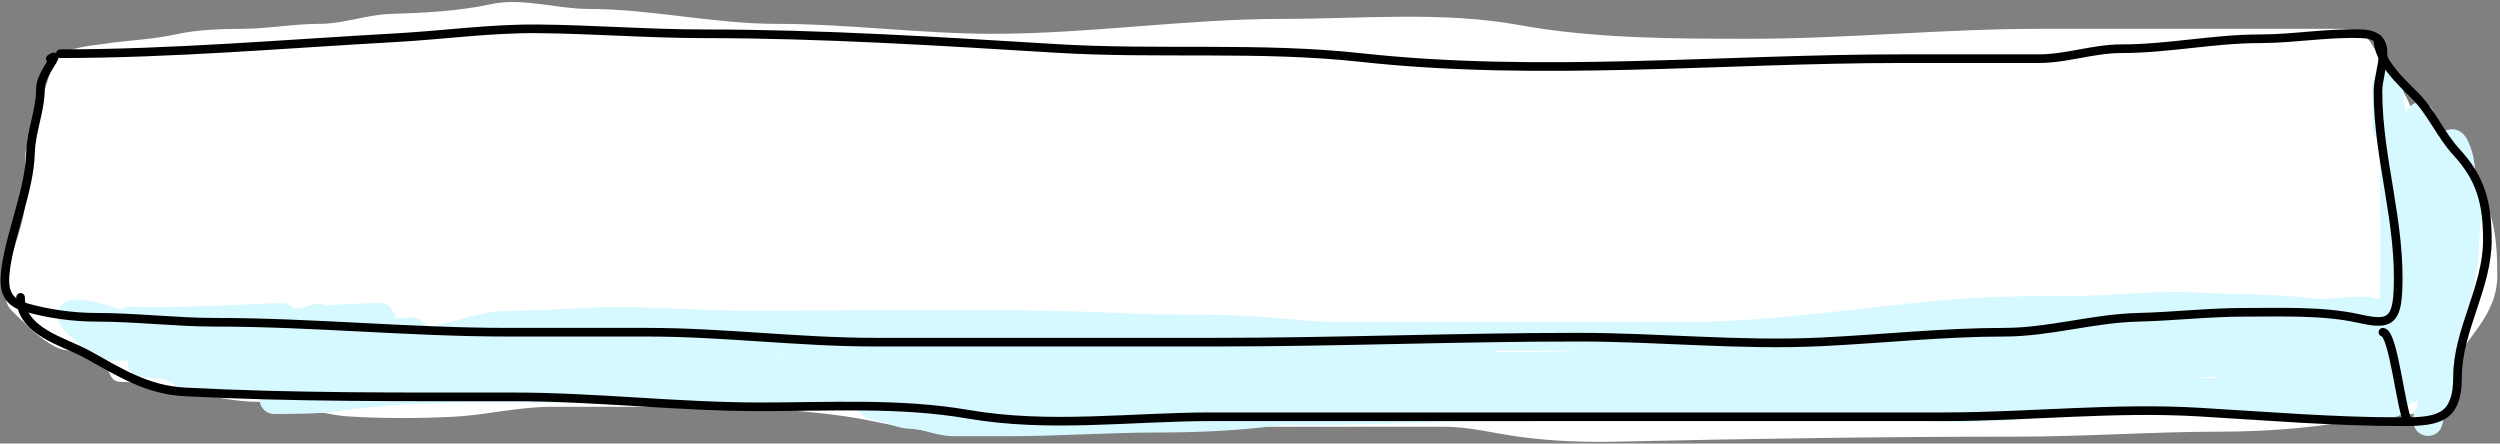 <?xml version="1.0" encoding="UTF-8"?> <svg xmlns="http://www.w3.org/2000/svg" width="868" height="154" viewBox="0 0 868 154" fill="none"><rect x="0" y="0" width="868" height="154" fill="#808080" stroke="none"/><path d="M8.861 67.856C8.861 79.752 1.954 89.308 1.954 101.528C1.954 107 3.478 107.116 8.861 112.5C11.738 115.377 18.172 120.959 22.5 121.5C26.137 121.955 30.897 124.293 34.5 126C39.62 128.425 36.879 132.61 42.533 132.61C58.583 132.61 73.703 139.517 89.924 139.517C100.467 139.517 110.72 143.941 121.293 144.602C133.03 145.335 145.609 145.286 157.364 144.698C168.802 144.126 179.807 141.244 191.516 141.244H222.597C246.94 141.244 270.371 141.131 294.45 144.698C305.668 146.36 316.888 149.878 328.314 149.878C339.775 149.878 350.984 148.151 362.466 148.151H440.651H501.088C510.343 148.151 518.783 150.492 527.853 151.701C539.193 153.213 550.22 153.589 561.813 153.332C607.775 152.31 654.142 151.605 700.338 151.605C723.83 151.605 747.445 149.878 770.752 149.878C787.475 149.878 806.965 148.365 823.035 144.794C829.329 143.395 836.018 145.447 842.03 142.108C847.436 139.104 847.678 134.447 850.184 129.157C855.936 117.014 867.068 110.03 867.068 95.485C867.068 81.613 865.559 69.129 855.556 59.127C849.613 53.184 840.236 48.196 837.713 39.365C835.629 32.071 831.346 27.586 827.352 21.713C822.517 14.602 822.496 10.009 812.579 10.009H789.747H708.205C674.582 10.009 641.188 13.463 607.38 13.463C580.89 13.463 553.297 13.397 527.277 8.666C500.893 3.869 472.201 6.556 445.447 6.556C411.635 6.556 378.409 11.736 344.623 11.736C319.711 11.736 294.511 8.283 269.604 8.283C247.669 8.283 226.142 3.102 204.179 3.102C193.352 3.102 181.214 -0.951 170.315 1.471C159.613 3.85 146.76 4.513 135.683 4.829C127.364 5.067 119.417 8.283 110.741 8.283C101.712 8.283 93.116 10.009 84.072 10.009C77.309 10.009 68.175 10.355 61.528 11.832C52.628 13.81 44.532 13.915 35.626 15.286C30.858 16.019 21.877 16.491 19.222 21.137C16.851 25.287 16.382 29.781 14.425 34.184C13.22 36.895 14.337 40.046 13.082 42.914C11.806 45.832 9.041 49.941 8.861 53.179C8.591 58.037 8.861 62.989 8.861 67.856Z" fill="white"></path><path d="M39.06 112.907C34.025 114.457 30.595 116.133 38.773 115.201C47.987 114.152 55.161 111.713 64.578 112.621C74.213 113.549 84.9 113.541 94.397 111.617C101.768 110.124 97.87 110.172 92.892 110.399C79.338 111.015 65.905 111.617 52.321 111.617C50.311 111.617 40.588 111.264 48.02 111.689C65.391 112.682 81.789 113.667 99.272 112.262C108.015 111.56 116.735 110.661 125.507 110.399C126.469 110.37 136.832 109.754 129.951 110.614C108.014 113.356 86.176 118.837 64.005 119.359C57.361 119.515 76.851 116.646 78.771 116.492C86.418 115.878 93.958 114.425 101.566 113.481C102.413 113.376 111.01 113.372 111.744 111.904C113.677 108.039 103.211 113.294 98.985 114.198C87.546 116.644 76.026 118.49 64.506 120.506C62.184 120.912 59.831 121.189 57.553 121.796C56.767 122.006 59.177 121.939 59.99 121.939C68.746 121.939 77.376 121.489 86.082 120.506C103.872 118.497 157.39 113.914 139.557 115.488C121.861 117.049 103.923 121.324 86.513 124.807C80.289 126.051 71.758 126.639 66.012 129.681C58.243 133.793 83.564 128.397 92.247 127.029C112.79 123.792 174.861 117.325 154.179 119.502C132.961 121.736 111.743 124.685 90.527 127.1C85.785 127.64 71.639 129.704 76.406 129.466C86.098 128.981 95.801 126.724 105.365 125.237C120.081 122.947 164.317 119.624 150.022 123.803C133.101 128.749 113.748 129.318 96.261 128.104C87.324 127.483 85.46 124.026 79.058 119.646C74.531 116.548 67.439 117.794 62.284 115.488C56.283 112.803 49.533 115.445 43.361 113.481C37.299 111.552 33.033 109.037 25.727 109.037C21.766 109.037 35.086 119.504 37.913 120.076C41.934 120.888 50.557 118.67 53.539 121.653C55.244 123.357 57.955 124.026 60.277 124.448C71.375 126.466 57.796 125.81 52.822 125.81C43.232 125.81 56.683 126.028 59.704 127.387C73.065 133.4 89.07 130.763 103.214 129.753C130.782 127.783 158.836 125.309 186.436 128.104C205.918 130.077 226.344 128.391 245.931 128.391C276.539 128.391 307.147 128.391 337.755 128.391C357.419 128.391 377.084 128.391 396.748 128.391C421.358 128.391 445.951 125.585 470.58 127.745C528.295 132.808 586.222 130.577 643.905 134.555C683.558 137.29 723.922 138.713 763.684 138.713C785.783 138.713 808.007 140.003 829.989 140.003C835.749 140.003 829.921 112.595 825.831 109.323C822.195 106.414 808.793 109.29 804.47 108.75C790.374 106.988 775.728 107.275 761.533 106.528C747.777 105.804 734.242 107.746 720.532 107.746C705.091 107.746 688.932 107.861 673.581 109.323C643.803 112.159 614.748 116.778 584.768 116.778C548.21 116.778 511.653 116.778 475.096 116.778C437.721 116.778 400.493 113.49 363.202 112.907C328.671 112.368 294.087 112.907 259.551 112.907C244.667 112.907 229.862 111.617 215.037 111.617C202.468 111.617 190.024 112.907 177.404 112.907C165.375 112.907 155.042 118.722 143.571 119.359C137.897 119.674 149.323 122.85 150.309 122.943C161.055 123.95 172.528 123.654 183.282 122.943C197.803 121.983 212.331 121.764 226.864 120.936C233.182 120.576 239.476 120.081 245.788 119.646C250.035 119.353 255.742 120.457 259.837 119.287C263.875 118.134 251.491 118.221 247.293 118.14C235.113 117.906 222.918 118.069 210.736 118.069C199.984 118.069 167.727 118.069 178.479 118.069C215.584 118.069 252.867 119.201 289.943 117.782C313.273 116.889 337.164 118.423 360.334 115.775C378.514 113.697 397.099 114.198 415.385 114.198C441.192 114.198 466.212 117.795 491.654 120.936C498.3 121.756 504.988 123.061 511.581 124.233C520.875 125.885 509.312 124.527 505.99 124.376C487.028 123.515 468.184 121.384 449.219 120.577C444.366 120.371 439.953 119.051 435.026 119.43C414.272 121.027 393.462 122.019 372.663 123.516C354.66 124.813 336.662 124.52 318.616 124.52C306.526 124.52 289.523 121.6 278.116 125.165C277.386 125.393 290.288 127.394 292.667 127.745C307.51 129.935 322.531 131.779 337.54 132.19C364.011 132.915 390.019 135.839 416.532 133.838C431.603 132.701 447.018 133.552 462.121 133.552C463.747 133.552 472.897 133.552 466.064 133.552C450.605 133.552 435.145 133.552 419.686 133.552C411.18 133.552 402.674 133.552 394.168 133.552C388.615 133.552 402.93 133.544 403.916 133.552C433.575 133.78 463.067 137.422 492.729 137.422C526.914 137.422 560.954 140.003 595.161 140.003C620.195 140.003 645.252 139.666 670.14 141.222C700.415 143.114 729.521 136.132 759.526 136.132C774.492 136.132 788.704 137.684 803.538 138.641C809.857 139.049 816.276 139.504 821.961 137.136C826.519 135.236 831.385 114.689 825.401 112.979C815.946 110.278 801.488 113.121 792.069 114.198C787.539 114.716 773.89 115.488 778.45 115.488C791.245 115.488 804.542 116.56 817.23 118.069C821.362 118.56 843.779 121.537 827.552 120.936C814.745 120.461 776.459 124.52 789.274 124.52C799.058 124.52 808.921 124.129 818.663 125.165C820.105 125.318 824.414 125.81 822.964 125.81C816.849 125.81 810.816 126.249 804.757 127.1C801.174 127.604 790.83 127.952 794.148 129.394C798.954 131.484 807.174 130.33 812.355 130.684C823.59 131.453 800.352 129.879 798.306 129.681C790.855 128.958 783.421 128.571 775.941 128.391C772.233 128.301 772.99 127.732 776.228 127.1C783.744 125.634 806.824 125.81 799.166 125.81C789.656 125.81 780.147 125.81 770.637 125.81C762.94 125.81 740.307 127.754 747.556 125.165C757.254 121.701 772.039 124.52 782.249 124.52C788.308 124.52 780.659 123.927 780.027 123.875C770.899 123.114 761.724 123.23 752.573 123.23C747.866 123.23 743.159 123.23 738.452 123.23C733.154 123.23 749.021 122.454 754.294 121.939C762.889 121.1 771.543 120.562 780.099 119.359C785.25 118.634 787.399 117.563 780.529 117.065C760.829 115.637 741.022 115.401 721.32 113.911C716.167 113.521 716.873 112.952 721.177 112.907C728.964 112.827 736.757 112.907 744.545 112.907C751.232 112.907 757.929 113.01 764.616 112.907C765.386 112.896 767.382 113.229 766.909 112.621C765.84 111.246 757.551 111.086 757.017 111.044C748.12 110.336 739.179 110.254 730.28 110.972C724.896 111.406 725.267 111.698 729.994 112.334C737.314 113.319 744.669 113.951 752 114.843C753.481 115.023 766.067 116.699 757.161 116.778C733.988 116.983 710.804 116.778 687.63 116.778C686.977 116.778 675.819 115.687 674.728 116.778C673.813 117.693 677.307 116.983 678.598 117.065C686.431 117.562 694.261 117.874 702.11 117.997C702.515 118.003 716.981 118.106 718.381 118.14C720.302 118.186 725.316 117.214 724.116 118.714C721.942 121.431 702.301 119.359 700.103 119.359C685.79 119.359 671.478 119.359 657.166 119.359C653.026 119.359 645.374 119.43 655.589 120.004C682.158 121.497 709.105 118.718 735.585 121.366C744.74 122.281 734.279 123.152 732.789 123.23C716.587 124.071 700.377 124.682 684.189 125.81C681.658 125.986 665.75 127.021 679.028 127.1C689.397 127.162 699.769 127.1 710.138 127.1C721.066 127.1 732.05 126.805 742.968 127.387C743.113 127.395 753.046 128.318 746.409 128.391C726.821 128.604 707.219 128.391 687.63 128.391C686.42 128.391 674.074 129.717 672.864 128.104C672.217 127.241 674.943 127.466 676.018 127.387C682.915 126.881 689.898 127.1 696.805 127.1C702.683 127.1 720.317 127.1 714.439 127.1C708.179 127.1 701.919 127.1 695.658 127.1C674.805 127.1 653.865 127.857 633.368 123.373C618.394 120.097 635.17 124.683 640.321 125.81C645.823 127.014 651.336 128.108 656.879 129.107C660.486 129.758 677.011 134.709 679.745 131.975C681.084 130.636 676.036 131.176 674.154 130.971C669.393 130.452 662.878 129.993 658.241 129.681C645.541 128.825 632.823 127.951 620.107 127.387C612.832 127.065 605.443 126.817 598.172 127.387C592.02 127.87 594.699 128.391 598.889 128.391C611.228 128.391 623.614 128.71 635.948 128.319C643.658 128.074 654.655 128.451 661.538 124.807C669.613 120.532 655.312 116.778 651.933 116.778C646.153 116.778 639.792 118.695 634.156 119.932C622.713 122.444 611.366 123.948 599.606 124.448C580.558 125.259 561.457 126.372 542.404 127.029C526.522 127.576 510.763 126.701 494.951 128.677C485.474 129.862 475.842 128.998 466.566 130.684C448.726 133.928 429.376 134.842 411.3 134.842C387.573 134.842 363.847 134.842 340.12 134.842C310.783 134.842 281.993 129.391 252.741 128.462C228.564 127.695 202.978 126.431 179.268 131.545C166.06 134.393 152.833 133.328 139.413 133.552C129.208 133.722 118.079 135.459 108.017 137.136C104.139 137.782 100.353 138.713 96.404 138.713C90.14 138.713 108.992 138.938 115.185 137.996C142.179 133.888 169.14 134.842 196.471 134.842C225.717 134.842 254.963 134.842 284.209 134.842C296.681 134.842 309.154 134.842 321.626 134.842C337.345 134.842 354.549 132.809 370.083 135.487C382.891 137.695 396.451 137.682 409.436 139.43C424.365 141.439 438.478 142.583 453.52 142.583C475.355 142.583 497.188 141.293 519.108 141.293C523.05 141.293 534.878 141.293 530.935 141.293C520.9 141.293 510.865 141.293 500.829 141.293C484.061 141.293 465.488 139.256 448.86 141.938C433.863 144.357 417.473 145.164 402.268 145.164C384.716 145.164 367.193 146.454 349.725 146.454C343.609 146.454 337.492 146.454 331.375 146.454C325.746 146.454 321.539 143.874 316.465 143.874C313.765 143.874 311.246 142.839 308.724 141.938C307.211 141.398 299.034 140.003 304.28 140.003C322.296 140.003 340.311 140.003 358.327 140.003C363.335 140.003 404.577 144.043 406.784 137.422" stroke="#D6F8FF" stroke-width="10" stroke-linecap="round"></path><path d="M828.698 44.524C828.698 39.817 828.698 35.109 828.698 30.402C828.698 20.83 831.279 49.431 831.279 59.003C831.279 73.6 831.855 88.362 831.207 102.944C830.889 110.108 824.055 124.096 827.695 130.971C830.187 135.679 833.17 127.188 833.573 125.81C835.242 120.096 835.571 114.091 837.013 108.32C839.314 99.117 842.852 90.498 844.038 81.009C845.093 72.568 846.252 63.434 845.4 54.917C845.115 52.068 842.979 50.85 841.888 48.394C841.155 46.745 840.385 44.009 840.311 42.23C839.961 33.827 840.311 59.051 840.311 67.462C840.311 86.016 835.15 103.689 835.15 122.226C835.15 123.185 834.332 135.397 836.44 134.842C839.043 134.157 841.394 126.686 842.175 124.95C847.254 113.653 849.824 102.065 851.851 89.898C853.683 78.911 855.921 66.774 853.859 55.634C853.487 53.626 851.712 48.376 850.92 50.258C849.939 52.587 850.654 56.487 850.633 58.86C850.568 66.208 850.018 73.48 849.343 80.794C847.885 96.573 846.457 112.451 842.39 127.817C842.088 128.958 841.603 134.227 841.744 133.838C844.194 127.103 849.136 121.064 850.346 113.911C852.666 100.201 855.794 84.874 855.794 70.974C855.794 70.215 857.084 66.278 857.084 67.963C857.084 73.445 855.931 78.659 855.794 84.092C855.542 94.037 852.975 103.294 850.633 112.907C848.601 121.249 848.991 131.614 844.898 139.214C843.88 141.106 842.891 149.569 842.891 145.164" stroke="#D6F8FF" stroke-width="10" stroke-linecap="round"></path><path d="M20.948 18.643C59.811 18.643 98.809 15.234 137.602 13.079C154.053 12.165 170.213 9.855 186.719 10.009C206.041 10.19 225.285 11.736 244.662 11.736C285.317 11.736 326.295 14.361 366.879 16.82C402.015 18.95 437.534 16.144 472.596 19.986C534.461 26.766 598.1 20.37 660.239 20.37C676.099 20.37 691.96 20.37 707.821 20.37C717.624 20.37 726.705 16.916 736.6 16.916C752.809 16.916 768.512 13.463 784.566 13.463C796.351 13.463 808.072 11.292 820.061 11.736C832.221 12.187 825.625 24.253 825.625 31.69C825.625 55.282 833.791 77.605 832.532 101.528C831.96 112.395 828.42 112.702 818.718 110.546C806.58 107.849 791.62 108.435 779.002 108.435C766.67 108.435 754.391 109.889 742.356 110.162C726.844 110.515 711.486 115.343 695.925 115.343C674.69 115.343 653.377 117.688 632.131 118.7C603.997 120.04 576.074 117.069 547.998 117.069C506.073 117.069 464.14 118.796 422.328 118.796C382.804 118.796 343.28 118.796 303.756 118.796C277.205 118.796 251.168 115.343 224.708 115.343C208.559 115.343 192.411 115.343 176.262 115.343C142.041 115.343 108.659 111.889 74.478 111.889C61.079 111.889 47.169 110.162 33.42 110.162C25.243 110.162 16.644 108.932 8.861 106.709C1.674 104.655 1.069 99.763 2.05 92.894C3.872 80.142 10.226 65.826 10.588 53.179C10.816 45.197 14.041 38.614 14.041 30.731C14.041 25.432 21.869 17.454 17.495 20.37" stroke="black" stroke-width="3" stroke-linecap="round"></path><path d="M825.625 13.463C825.625 21.117 833.573 28.318 838.576 33.321C844.123 38.867 847.467 46.941 852.87 52.795C861.346 61.978 863.614 70.506 863.614 83.397C863.614 99.865 853.254 114.679 853.254 130.884C853.254 144.878 847.083 146.424 834.259 146.424C810.26 146.424 787.165 144.467 763.365 143.067C733.864 141.332 704.324 144.698 675.012 144.698C617.196 144.698 559.184 144.698 501.375 144.698C474.514 144.698 447.654 144.698 420.793 144.698C392.625 144.698 364.286 148.68 336.181 143.834C312.591 139.767 288.037 141.244 264.04 141.244C235.332 141.244 206.717 137.791 178.181 137.791C140.135 137.791 101.639 138.039 64.118 136.064C51.06 135.377 41.459 129.232 30.446 123.113C22.306 118.591 7.134 115.284 7.134 103.255" stroke="black" stroke-width="3" stroke-linecap="round"></path><path d="M827.352 115.343C830.991 115.797 833.499 141.45 835.986 146.424" stroke="black" stroke-width="3" stroke-linecap="round"></path></svg> 